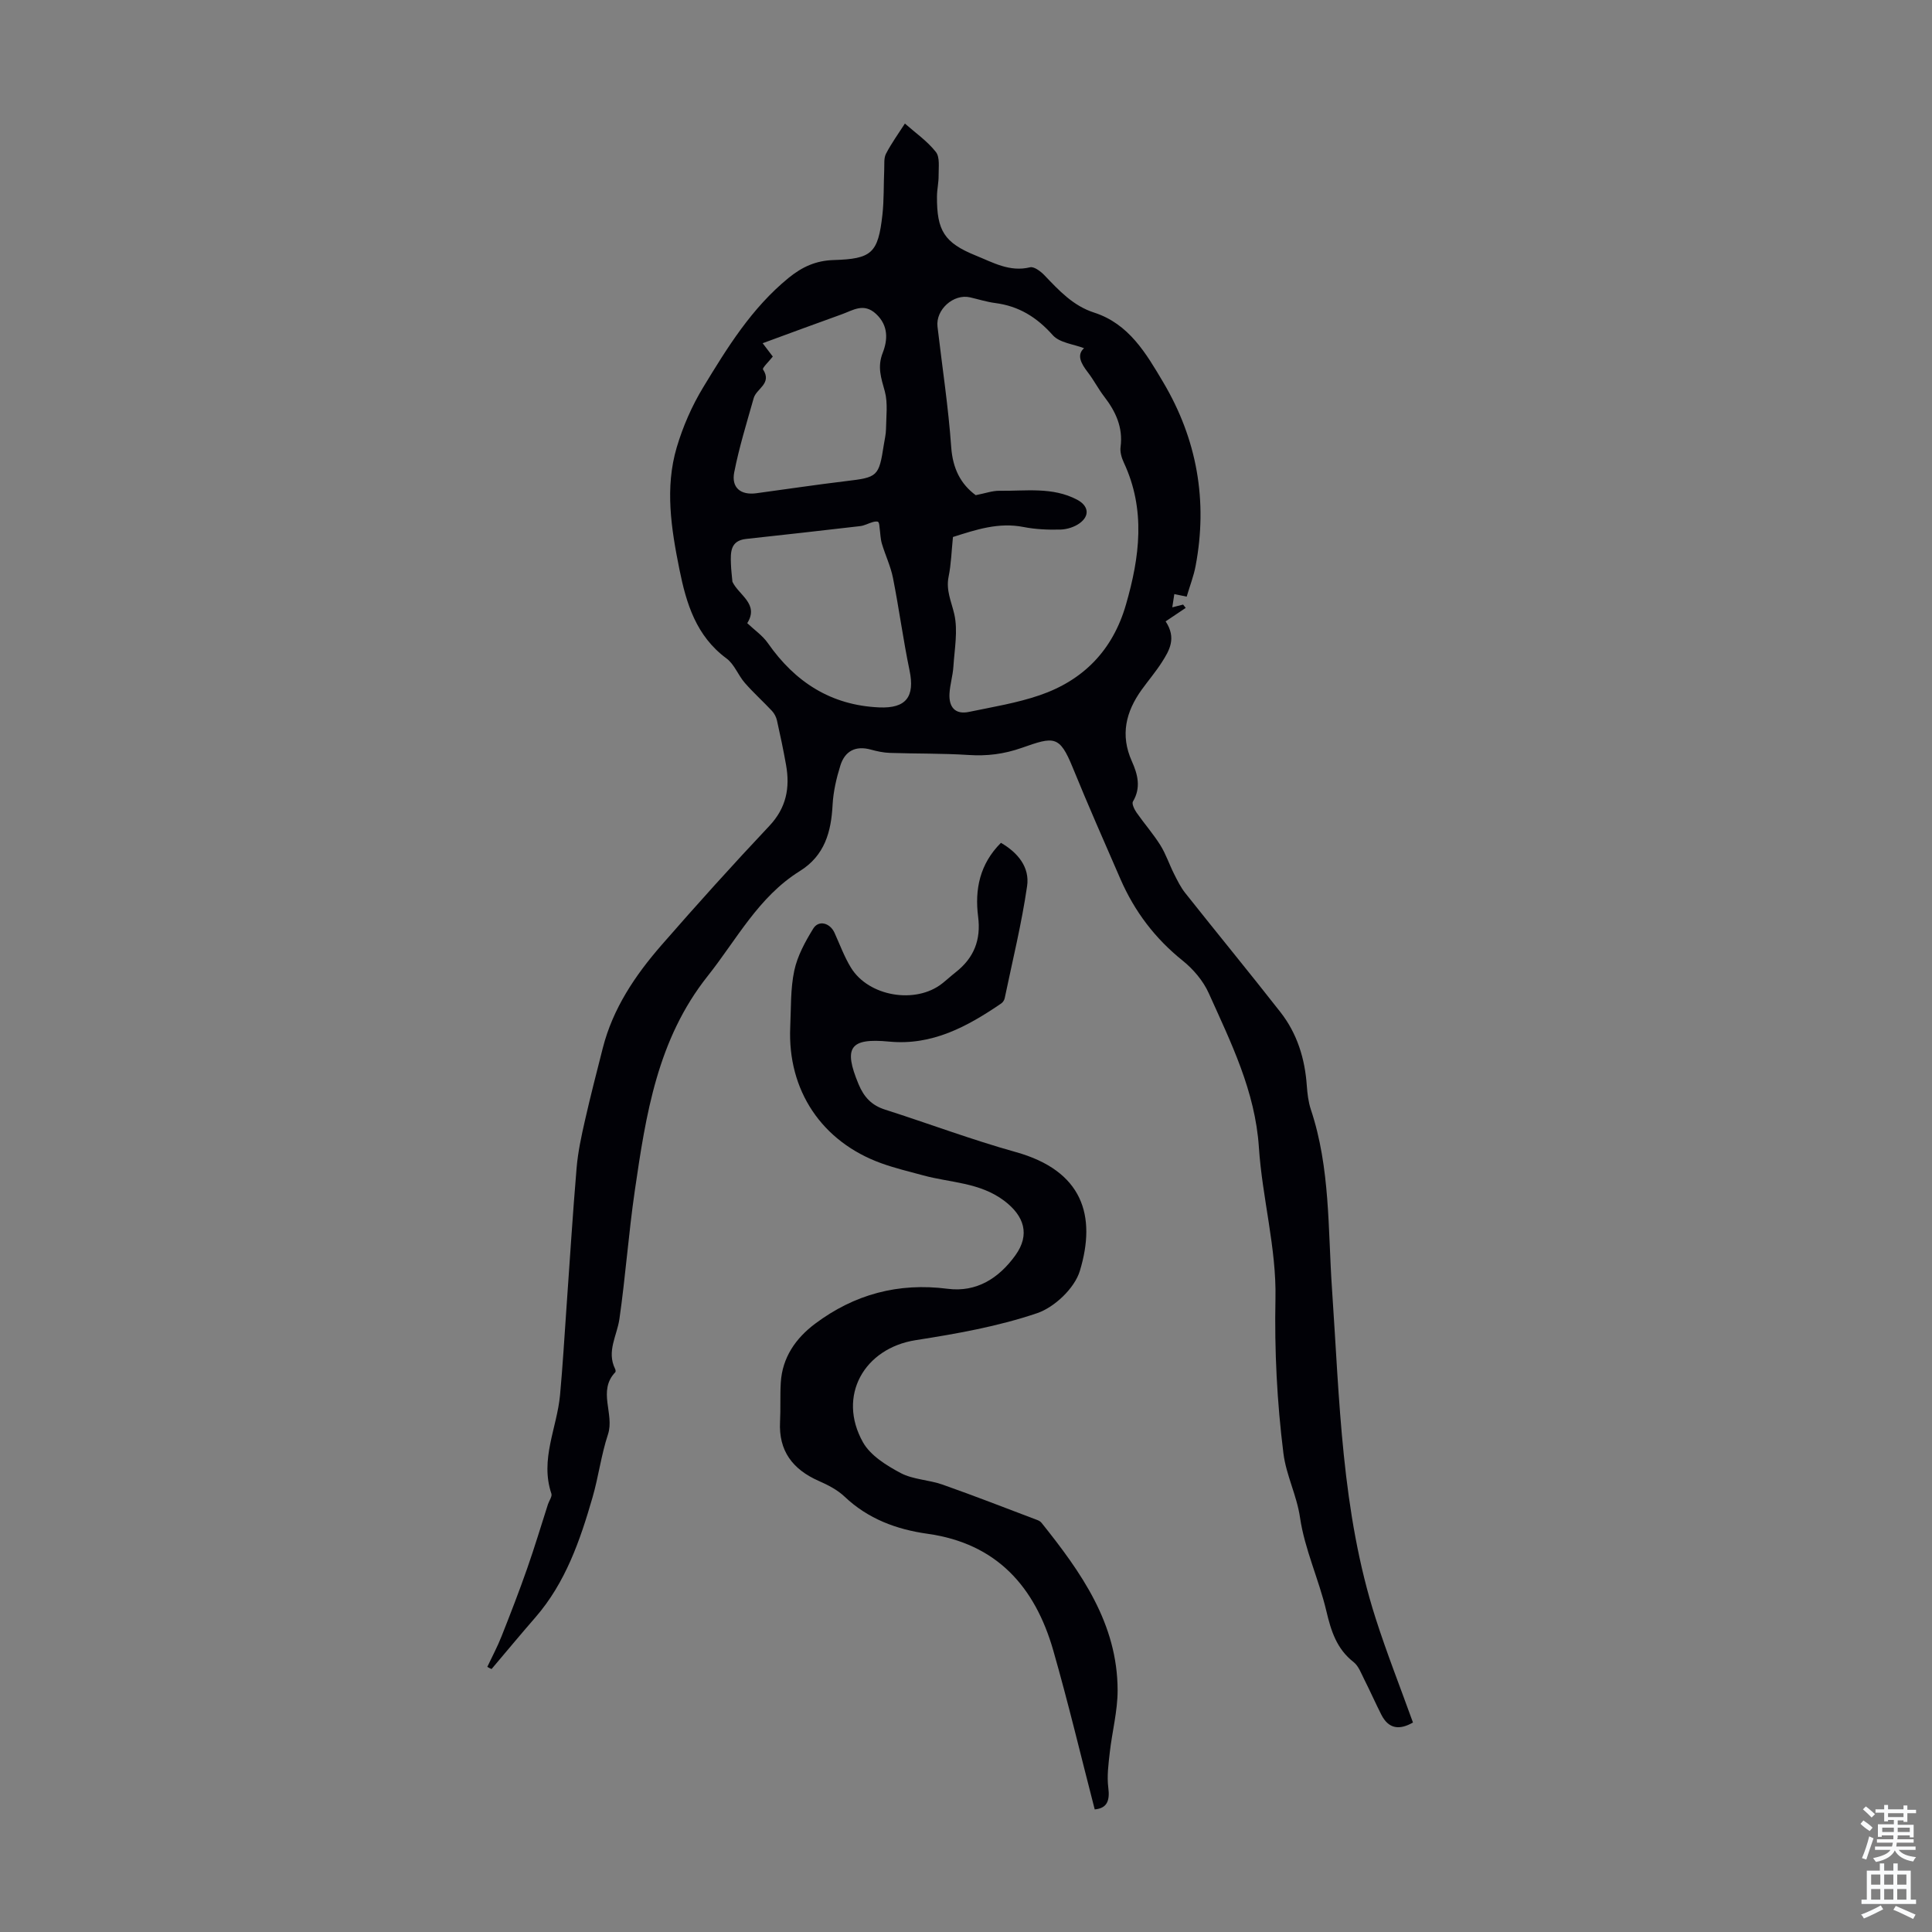 <svg enable-background="new 0 0 400 400" viewBox="0 0 400 400" xmlns="http://www.w3.org/2000/svg"><rect x="0" y="0" width="400" height="400" fill="#808080" stroke="none"/><path d="m100.89 345.11c.99-2.11 2.1-4.17 2.95-6.33 1.84-4.64 3.64-9.29 5.29-14 1.55-4.41 2.89-8.89 4.32-13.34.24-.74.9-1.6.71-2.19-2.4-7.09 1.16-13.62 1.79-20.42.55-5.96.9-11.95 1.32-17.92.69-9.7 1.29-19.41 2.11-29.11.28-3.3.99-6.59 1.73-9.83 1.13-5 2.42-9.97 3.68-14.94 2.09-8.24 6.71-15.09 12.18-21.37 7.28-8.35 14.7-16.59 22.3-24.65 3.54-3.75 4.32-7.91 3.47-12.66-.55-3.08-1.19-6.14-1.88-9.2-.16-.7-.54-1.43-1.02-1.95-1.84-1.97-3.86-3.78-5.63-5.81-1.39-1.59-2.17-3.87-3.8-5.07-6.29-4.64-8.32-11.36-9.75-18.47-1.69-8.38-3.03-16.85-.55-25.23 1.28-4.32 3.15-8.6 5.49-12.45 4.98-8.2 10.01-16.38 17.65-22.62 2.89-2.36 5.75-3.6 9.34-3.71 7.89-.24 9.21-1.41 10.1-9.34.35-3.1.24-6.25.38-9.38.05-1.11-.11-2.38.37-3.3 1.13-2.17 2.58-4.17 3.91-6.24 2.18 1.93 4.64 3.63 6.41 5.88.87 1.1.55 3.21.57 4.86.02 1.45-.33 2.89-.34 4.34-.05 7.1 1.52 9.61 8.04 12.25 3.56 1.44 7.02 3.46 11.23 2.43.82-.2 2.19.83 2.96 1.63 3.02 3.16 5.95 6.35 10.31 7.75 7.22 2.33 10.77 8.47 14.29 14.4 7 11.8 9.28 24.56 6.71 38.09-.39 2.06-1.17 4.05-1.84 6.32-.77-.16-1.57-.33-2.56-.53-.13.82-.25 1.64-.42 2.74.92-.24 1.58-.4 2.24-.57.18.23.36.46.54.69-1.38.93-2.77 1.86-4.16 2.79 2.3 3.47.78 6.02-.78 8.46-1.26 1.97-2.79 3.77-4.17 5.68-3.29 4.57-4.47 9.39-2.05 14.8 1.21 2.69 1.96 5.47.23 8.36-.27.46.29 1.62.74 2.27 1.6 2.29 3.46 4.41 4.94 6.77 1.15 1.84 1.84 3.97 2.83 5.93.69 1.37 1.38 2.79 2.33 3.98 6.53 8.24 13.21 16.36 19.69 24.64 3.47 4.43 5.08 9.63 5.47 15.24.12 1.66.32 3.37.84 4.94 4.04 12.1 3.52 24.75 4.38 37.2 1.58 22.93 1.93 46 9.04 68.17 2.31 7.21 5.1 14.26 7.72 21.54-2.77 1.58-5.03 1.38-6.56-1.64-1.21-2.39-2.29-4.84-3.5-7.23-.65-1.28-1.19-2.83-2.24-3.65-3.51-2.74-4.66-6.44-5.64-10.59-1.54-6.51-4.48-12.75-5.44-19.3-.68-4.66-2.86-8.74-3.44-13.31-1.33-10.65-1.87-21.26-1.65-32.07.22-10.4-2.74-20.82-3.43-31.29-.77-11.64-5.78-21.69-10.39-31.94-1.14-2.54-3.19-4.95-5.38-6.71-5.74-4.6-9.98-10.21-12.89-16.89-3.34-7.68-6.73-15.35-9.89-23.11-2.73-6.69-3.86-6.42-10.5-4.08-3.75 1.32-7.23 1.74-11.07 1.49-5.41-.35-10.85-.25-16.27-.43-1.32-.04-2.66-.33-3.94-.68-3.17-.88-5.38.29-6.32 3.29-.82 2.62-1.46 5.39-1.61 8.12-.29 5.63-1.63 10.53-6.79 13.74-8.55 5.32-13.06 14.16-19.08 21.74-10.42 13.12-12.79 28.72-15.08 44.42-1.29 8.83-1.92 17.76-3.19 26.59-.5 3.45-2.69 6.69-.88 10.34.09.19.14.54.04.65-3.74 3.9-.12 8.65-1.53 12.9-1.4 4.23-1.95 8.73-3.19 13.02-2.58 8.91-5.58 17.66-11.83 24.85-3.07 3.53-6.06 7.13-9.08 10.7-.3-.13-.59-.29-.88-.45zm101.12-242.59c2.01-.39 3.46-.93 4.9-.91 5.43.08 10.99-.86 16.12 1.86 2.31 1.23 2.66 3.26.54 4.83-1.08.8-2.63 1.3-3.99 1.34-2.55.07-5.17-.04-7.67-.53-5.18-1.02-9.85.56-14.61 2.07-.3 2.89-.37 5.6-.9 8.21-.58 2.83.57 5.14 1.17 7.74.79 3.44.05 7.25-.18 10.89-.12 1.88-.71 3.73-.81 5.61-.14 2.71 1.12 4.37 4.04 3.76 4.9-1.02 9.9-1.83 14.61-3.44 9.09-3.11 15.16-9.34 17.88-18.75 2.86-9.88 4.13-19.66-.43-29.42-.46-.98-.82-2.19-.68-3.23.54-4.08-1.02-7.37-3.41-10.47-1.22-1.59-2.14-3.41-3.37-5-1.42-1.84-2.35-3.6-.78-4.99-2.17-.84-5.07-1.11-6.48-2.7-3.3-3.71-7.02-6.02-11.91-6.65-1.76-.23-3.48-.78-5.22-1.18-3.41-.78-7.14 2.55-6.73 6.07.97 8.32 2.25 16.62 2.84 24.97.32 4.43 1.97 7.63 5.07 9.92zm-47.3 26.5c1.5 1.42 3.18 2.57 4.27 4.13 5.63 8.07 13.08 12.88 23.06 13.31 5.59.24 7.4-2.24 6.27-7.66-1.32-6.35-2.17-12.79-3.43-19.15-.48-2.42-1.59-4.71-2.3-7.1-.3-1.02-.31-2.13-.46-3.19-.06-.44-.04-.97-.28-1.28-.14-.18-.75-.1-1.11 0-.9.25-1.76.75-2.67.85-7.86.92-15.72 1.79-23.58 2.65-3.3.36-3.23 2.76-3.15 5.15.04 1.24.2 2.47.31 3.71 1.3 2.79 5.58 4.58 3.07 8.58zm5.29-55.2c-.79 1.01-2.22 2.37-2.03 2.66 1.94 2.93-1.36 3.97-1.92 5.93-1.44 5.1-3.02 10.19-4.04 15.39-.61 3.12 1.29 4.77 4.59 4.32 6.16-.83 12.31-1.76 18.48-2.5 6.64-.79 6.88-.93 7.9-7.51.17-1.1.45-2.21.46-3.32.03-2.6.41-5.34-.25-7.77-.75-2.72-1.59-5.02-.43-7.98 1.02-2.61 1.24-5.61-1.39-8.05-2.54-2.36-4.76-.75-7.08.08-5.4 1.93-10.77 3.93-16.39 5.99.92 1.2 1.51 1.97 2.1 2.76z" fill="#010106"/><path d="m226.65 374.62c-2.85-11.01-5.47-22.05-8.59-32.94-3.78-13.16-11.7-22.13-26.04-24.13-6.41-.9-12.3-3.08-17.15-7.68-1.49-1.42-3.47-2.43-5.38-3.27-5.38-2.38-8.31-6.21-7.99-12.27.14-2.68-.01-5.38.15-8.05.31-5.24 3.11-9.22 7.11-12.22 8.12-6.08 17.22-8.55 27.44-7.23 5.96.77 10.6-2.17 14.03-6.94 3.08-4.28 1.83-8.16-2.34-11.3-5.08-3.81-11.11-3.7-16.75-5.24-2.91-.79-5.85-1.49-8.68-2.51-12.34-4.46-19.44-15.12-18.85-28.2.18-3.91.03-7.91.84-11.7.65-3.04 2.26-5.98 3.92-8.68 1.12-1.83 3.46-1.2 4.4.85 1.11 2.43 2.03 4.99 3.42 7.25 3.67 5.97 13.37 7.58 18.85 3.28.97-.76 1.87-1.6 2.84-2.36 3.75-2.95 5.25-6.66 4.63-11.49-.72-5.62.32-10.89 4.72-15.29 3.53 2.03 5.99 5.08 5.42 8.95-1.13 7.8-3.03 15.49-4.64 23.23-.08.39-.38.84-.71 1.07-7.01 4.78-14.29 8.76-23.23 7.9-8.14-.78-9.48 1.22-6.31 8.83 1.12 2.68 2.71 4.37 5.47 5.25 9.04 2.89 17.94 6.24 27.07 8.79 13.87 3.87 16.74 13.18 13.27 24.61-1.08 3.57-5.23 7.52-8.85 8.75-8.08 2.74-16.64 4.26-25.11 5.58-10.72 1.67-16.32 11.58-10.94 21.15 1.54 2.74 4.86 4.8 7.79 6.36 2.59 1.37 5.85 1.4 8.68 2.4 6.61 2.33 13.14 4.88 19.69 7.36.3.11.62.32.82.57 8.18 10.23 15.73 20.83 15.74 34.68 0 4.3-1.15 8.6-1.63 12.91-.27 2.39-.6 4.86-.3 7.21.35 2.71-.24 4.28-2.81 4.52z" fill="#010106"/><g fill="#fafbfc"><path d="m385.2 377.6.6-.7c.6.4 1.3.9 1.9 1.5l-.6.7c-.8-.5-1.4-1-1.9-1.5zm.3 7.1c.6-1.4 1.1-2.9 1.5-4.5.3.1.6.3.9.4-.5 1.4-1 2.9-1.5 4.4zm.2-10.1.6-.6c.7.5 1.3 1.1 1.9 1.6l-.7.7c-.6-.6-1.2-1.2-1.8-1.7zm8.4-.8h.8v.9h1.8v.7h-1.8v1.8h-.8v-.3h-1.2v.9h3.3v2.6h-.8v-.4h-2.5c0 .3 0 .6-.1.8h3.4v.7h-3.5c0 .3-.1.6-.1.8h4v.7h-3.5c.7.9 1.9 1.3 3.6 1.5-.2.2-.4.5-.6.9-1.9-.3-3.2-1.1-3.8-2.3-.5 1.1-1.8 2-3.9 2.4-.2-.3-.4-.5-.6-.8 1.9-.4 3.1-.9 3.6-1.7h-3.2v-.7h3.5c.1-.2.1-.5.2-.8h-3.3v-.7h3.4c0-.2 0-.5 0-.8h-2.4v.3h-.8v-2.6h3.3v-.9h-1.2v.3h-.8v-1.8h-1.8v-.7h1.8v-.9h.8v.9h3.2zm-4.4 5.5h2.4c0-.3 0-.6 0-.9h-2.4zm1.2-3.1h3.2v-.8h-3.2zm4.4 2.2h-2.4v.9h2.5v-.9z"/><path d="m389.2 385.8h.9v1.5h1.9v-1.5h.9v1.5h2.7v6h1.1v.9h-11.3v-.9h1.1v-6h2.7zm.2 8.7.5.8c-1.2.6-2.5 1.3-4 1.9-.2-.3-.3-.6-.6-.8 1.6-.6 3-1.3 4.1-1.9zm-2-4.3h1.9v-2.1h-1.9zm0 3.1h1.9v-2.2h-1.9zm2.7-3.1h1.9v-2.1h-1.9zm0 3.1h1.9v-2.2h-1.9zm2.4 1.3c1.4.6 2.7 1.2 4.1 1.8l-.5.9c-1.5-.7-2.8-1.4-4.1-1.9zm2.2-6.5h-1.9v2.1h1.9zm-1.9 5.2h1.9v-2.2h-1.9z"/></g></svg>